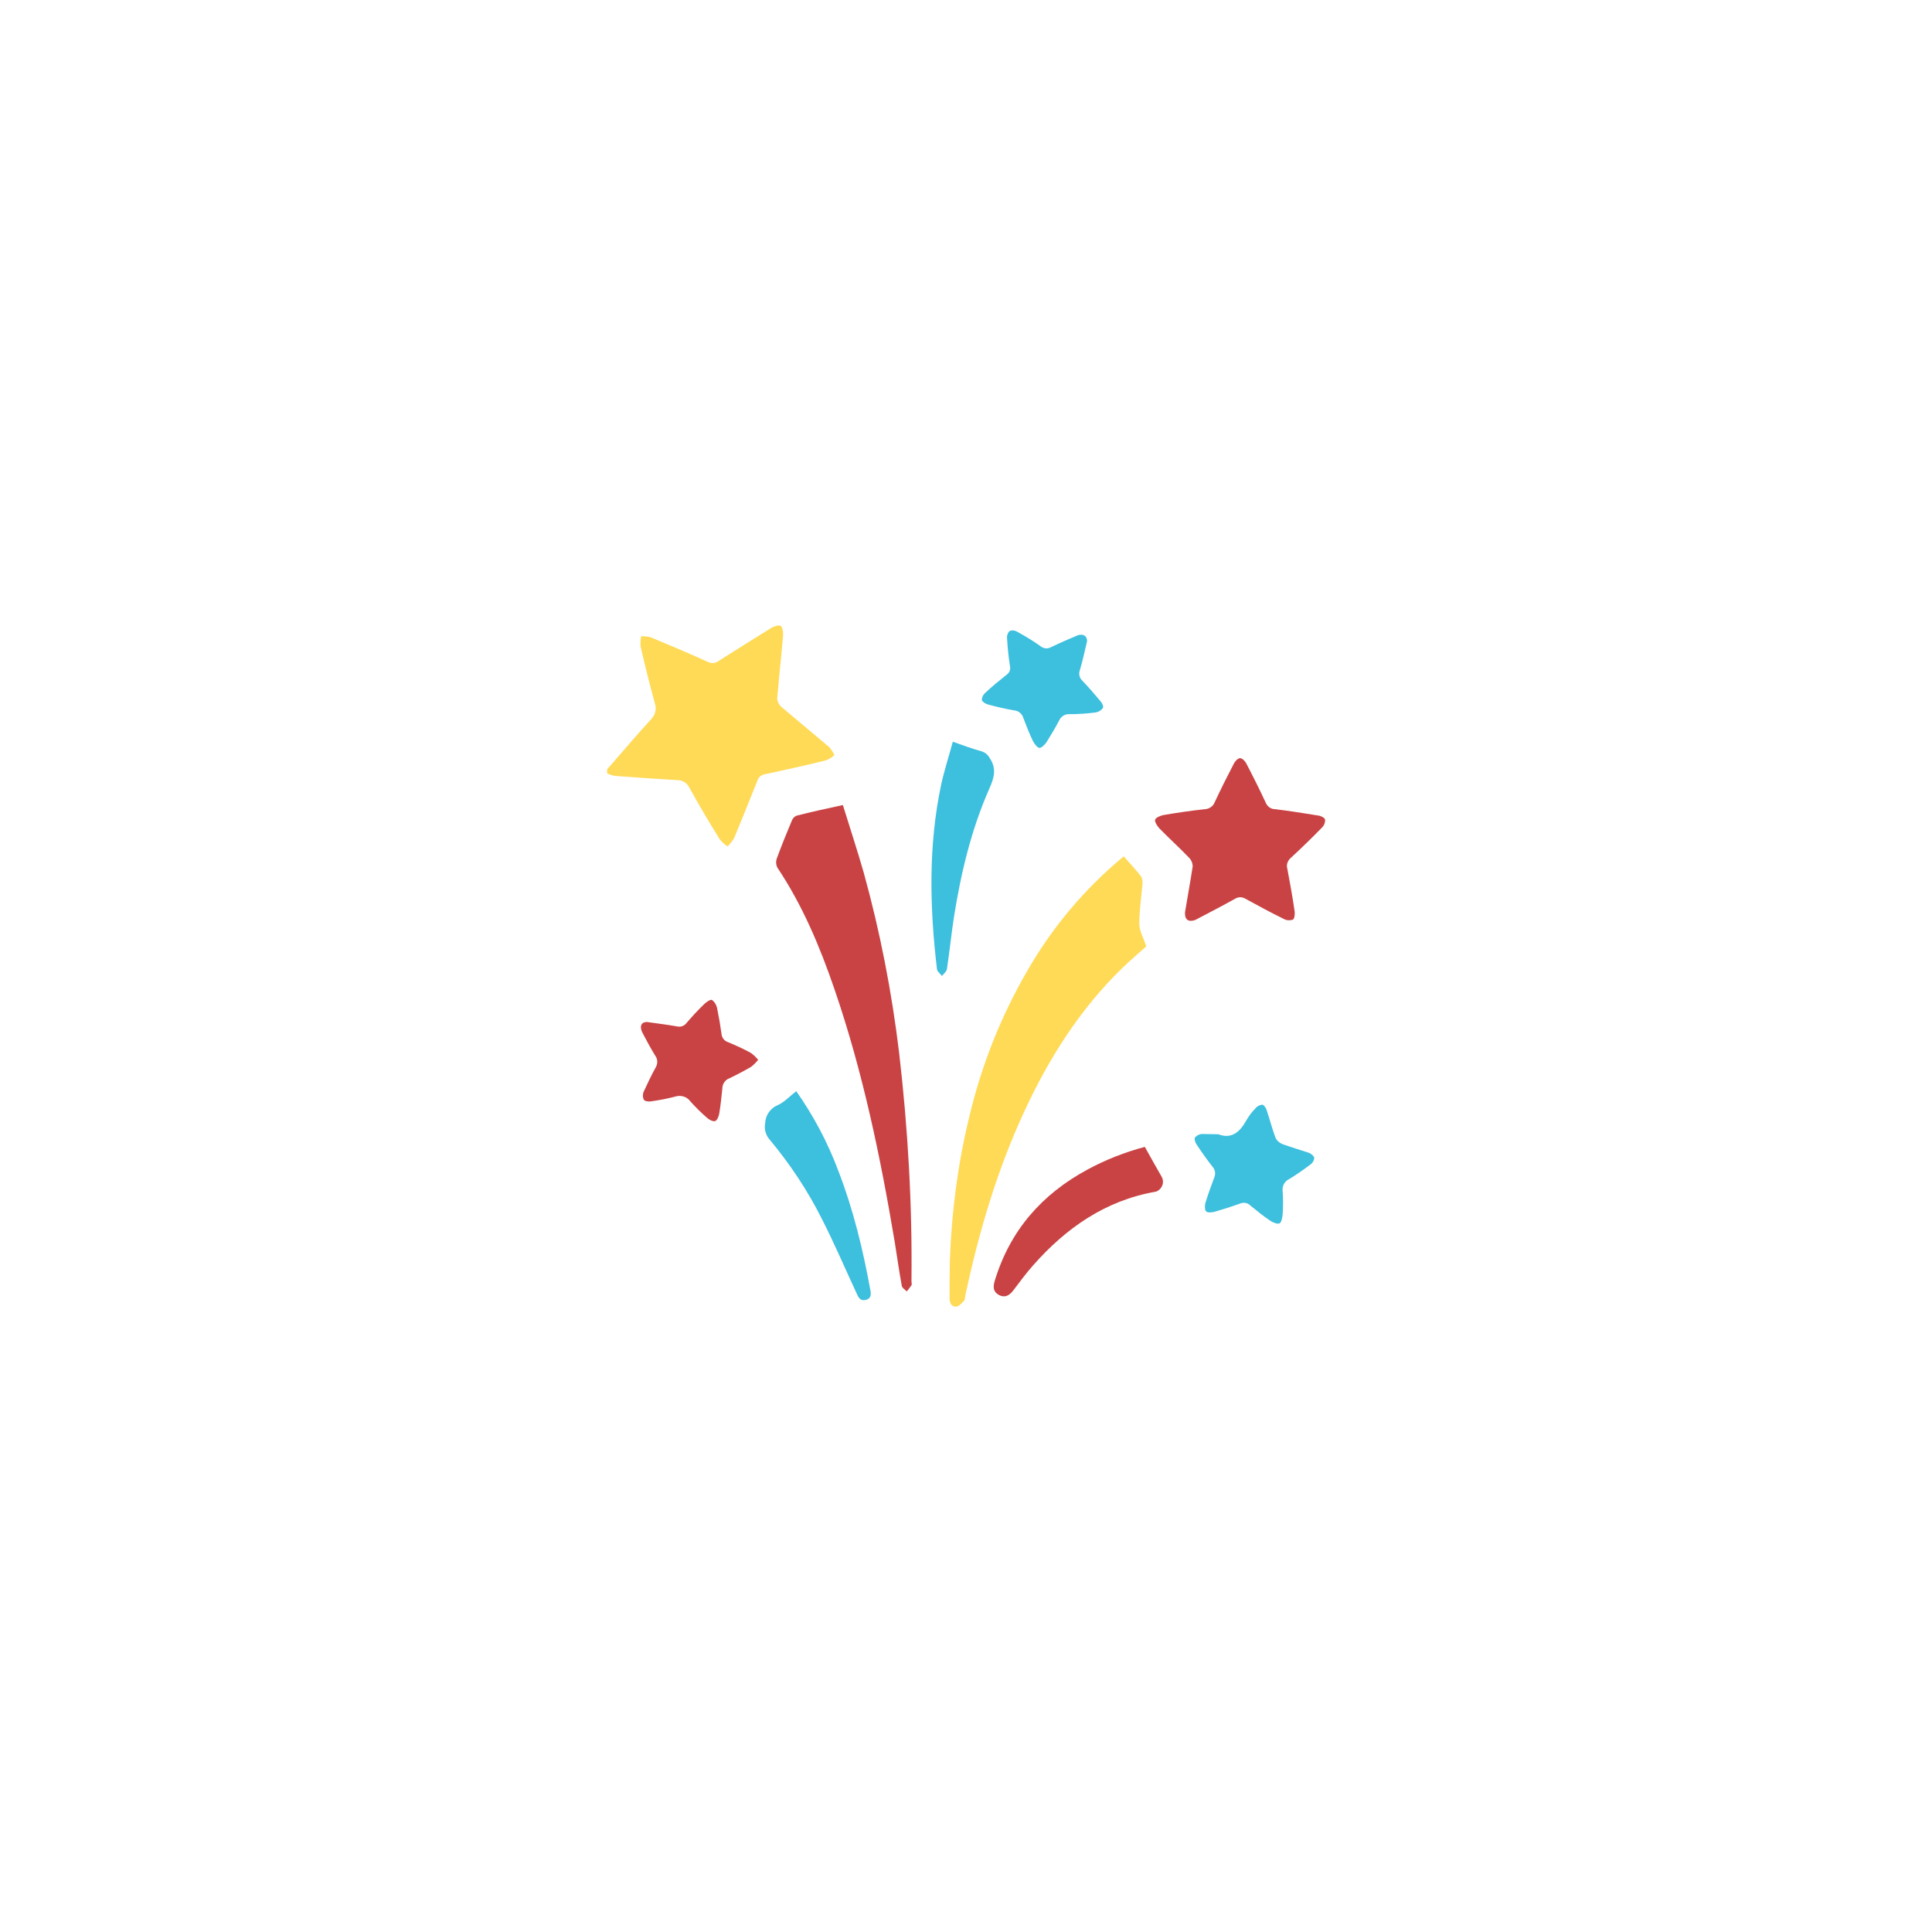 <?xml version="1.0" encoding="utf-8"?>
<!-- Generator: Adobe Illustrator 24.0.0, SVG Export Plug-In . SVG Version: 6.00 Build 0)  -->
<svg version="1.1" id="Layer_1" xmlns="http://www.w3.org/2000/svg" xmlns:xlink="http://www.w3.org/1999/xlink" x="0px" y="0px"
	 viewBox="0 0 659 659" style="enable-background:new 0 0 659 659;" xml:space="preserve">
<style type="text/css">
	.st0{fill:#FFDA57;}
	.st1{fill:#C94344;}
	.st2{fill:#3DBFDE;}
</style>
<path class="st0" d="M207.1,262.4c5-5.7,9.9-11.5,15-17.1c1.4-1.4,1.9-3.4,1.3-5.3c-1.8-6.5-3.4-13-4.9-19.5c-0.1-1.2,0-2.4,0.2-3.5
	c1.1,0,2.2,0.1,3.3,0.4c6.5,2.7,12.9,5.4,19.3,8.3c1.3,0.7,2.8,0.6,3.9-0.3c6-3.8,12-7.6,18-11.3c0.9-0.5,2.5-1,3.1-0.6
	c0.6,0.4,0.9,2.1,0.8,3.2c-0.6,7.2-1.4,14.4-2,21.7c0.1,1,0.6,2,1.4,2.7c5.4,4.6,10.9,9.1,16.3,13.7c0.7,0.8,1.4,1.8,1.8,2.8
	c-0.9,0.8-1.9,1.4-3,1.8c-6.9,1.7-13.8,3.2-20.7,4.7c-1.3,0.2-2.3,1.1-2.6,2.3c-2.6,6.5-5.2,13-7.9,19.5c-0.6,1-1.4,2-2.2,2.8
	c-1-0.6-1.9-1.4-2.7-2.4c-3.6-5.8-7.1-11.7-10.4-17.7c-0.8-1.6-2.4-2.5-4.1-2.5c-7-0.4-13.9-0.9-20.8-1.4c-1.1-0.1-2.1-0.4-3.1-0.9
	V262.4z"/>
<path class="st0" d="M383.3,292.1c2,2.3,4.1,4.5,5.9,6.8c0.4,0.8,0.6,1.7,0.5,2.6c-0.4,4.6-1.1,9.2-1.1,13.7
	c0.1,2.5,1.5,4.9,2.4,7.6c-2.6,2.3-5.5,4.8-8.2,7.4c-14.5,14.1-25.1,30.9-33.5,49.1c-9.3,20.1-15.5,41.3-20.1,62.9
	c-0.1,0.5,0,1.1-0.3,1.4c-0.8,0.8-1.7,2-2.7,2.1c-1.6,0.1-2.3-1.2-2.3-2.8c0-4.4,0-8.8,0.1-13.2c0.6-16.4,2.7-32.7,6.6-48.7
	c4.1-17.4,10.7-34.1,19.6-49.5C358.8,316.4,370,303.1,383.3,292.1z"/>
<path class="st1" d="M287.5,274.6c2.4,7.8,4.9,15.3,7.1,23c5.6,20.2,9.6,40.8,12.1,61.6c3,25.8,4.5,51.8,4.2,77.8
	c0,0.5,0.2,1.1,0,1.4c-0.5,0.7-1,1.4-1.6,2.1c-0.6-0.6-1.6-1.2-1.7-1.9c-0.9-4.9-1.6-9.9-2.4-14.9c-4.9-29.2-10.9-58.1-20.5-86.1
	c-5-14.6-10.9-28.7-19.5-41.6c-0.5-0.9-0.6-2-0.3-3c1.6-4.4,3.4-8.8,5.2-13.1c0.3-0.8,0.9-1.4,1.7-1.7
	C276.9,276.9,281.9,275.8,287.5,274.6z"/>
<path class="st1" d="M404.2,311.2c0.8-5,1.8-10.2,2.6-15.5c0.1-1-0.3-2-0.9-2.8c-3.4-3.6-7.1-6.9-10.5-10.4
	c-0.7-0.8-1.6-2.2-1.4-2.9c0.2-0.7,1.8-1.4,2.9-1.6c4.7-0.8,9.4-1.5,14.2-2c1.4-0.1,2.7-1,3.2-2.3c2.1-4.5,4.3-8.9,6.6-13.3
	c0.4-0.8,1.4-1.8,2.1-1.8s1.7,1,2.1,1.8c2.3,4.4,4.5,8.8,6.6,13.3c0.5,1.3,1.7,2.3,3.2,2.3c5,0.6,9.9,1.4,14.9,2.2
	c0.8,0.1,2.1,0.8,2.2,1.4c0,1-0.3,1.9-1,2.6c-3.5,3.6-7.1,7.1-10.8,10.5c-1,0.9-1.5,2.3-1.1,3.6c0.9,4.8,1.8,9.7,2.5,14.6
	c0.1,0.9,0,2.4-0.6,2.8c-1,0.3-2.1,0.3-3-0.2c-4.5-2.2-8.9-4.6-13.3-7c-1-0.6-2.3-0.6-3.3,0c-4.5,2.5-9.1,4.9-13.7,7.3
	C405.4,314.6,404.1,313.8,404.2,311.2z"/>
<path class="st1" d="M390.5,391.2c2,3.6,3.9,7,5.8,10.3c0.9,1.7,0.2,3.9-1.6,4.8c-0.2,0.1-0.4,0.2-0.6,0.2
	c-17.1,3-30.5,12.4-41.7,25.1c-2.4,2.7-4.6,5.7-6.8,8.6c-1.3,1.7-2.9,2.6-4.9,1.5s-2-2.8-1.4-4.8c5.2-17.2,16.1-29.6,31.7-38
	C377.1,395.6,383.7,393,390.5,391.2z"/>
<path class="st1" d="M220.7,348.6c3.4,0.5,6.9,0.9,10.2,1.5c1.2,0.3,2.5-0.1,3.3-1.2c1.9-2.2,3.9-4.4,6-6.4c0.7-0.7,2.1-1.7,2.7-1.4
	c0.9,0.7,1.5,1.7,1.7,2.8c0.6,2.9,1.1,5.8,1.5,8.7c0.1,1.4,1,2.5,2.3,2.9c2.6,1.1,5.3,2.3,7.8,3.7c0.9,0.7,1.7,1.4,2.4,2.3
	c-0.7,0.9-1.5,1.7-2.4,2.4c-2.4,1.4-4.9,2.7-7.4,3.9c-1.4,0.5-2.4,1.9-2.4,3.4c-0.3,2.9-0.6,5.9-1.1,8.8c-0.2,0.9-0.7,2.2-1.4,2.4
	c-0.7,0.2-1.9-0.4-2.6-1c-2.1-1.8-4-3.7-5.8-5.7c-1.2-1.7-3.4-2.3-5.4-1.6c-2.7,0.7-5.4,1.2-8.2,1.6c-0.8,0.1-2-0.1-2.3-0.6
	c-0.4-0.8-0.4-1.7-0.1-2.6c1.3-2.8,2.6-5.6,4.1-8.3c0.8-1.3,0.8-2.9-0.1-4.1c-1.6-2.6-3.1-5.4-4.5-8.1
	C218.1,349.9,218.8,348.6,220.7,348.6z"/>
<path class="st2" d="M370.8,218.7c-0.8,3.3-1.5,6.7-2.5,10c-0.4,1.2-0.1,2.5,0.8,3.4c2.2,2.3,4.2,4.6,6.2,7c0.6,0.6,1.2,1.9,0.9,2.4
	c-0.6,0.8-1.4,1.3-2.4,1.5c-3,0.4-6,0.6-9.1,0.6c-1.4-0.1-2.8,0.8-3.4,2.1c-1.3,2.5-2.8,5-4.3,7.4c-0.6,0.9-1.8,2.1-2.5,2
	c-0.7-0.1-1.7-1.4-2.2-2.4c-1.2-2.5-2.2-5.1-3.2-7.7c-0.4-1.5-1.7-2.6-3.2-2.7c-3-0.5-5.9-1.2-8.9-2c-0.8-0.2-1.9-0.9-2.1-1.5
	c0-0.9,0.4-1.8,1.1-2.4c2.3-2.2,4.8-4.2,7.3-6.2c1-0.7,1.5-1.8,1.2-3c-0.5-3.1-0.8-6.3-1-9.5c-0.1-0.9,0.2-1.8,0.9-2.5
	c0.9-0.3,1.8-0.2,2.6,0.3c2.7,1.5,5.4,3.1,7.9,4.9c1.1,0.9,2.5,1,3.7,0.3c2.9-1.4,5.9-2.7,9-4C369.5,216.1,370.8,216.9,370.8,218.7z
	"/>
<path class="st2" d="M325,253c3.6,1.3,6.7,2.4,9.9,3.3c1.2,0.4,2.1,1.2,2.7,2.3c2.4,3.6,1.5,6.7-0.1,10.3
	c-6.2,14-9.7,28.8-12.1,43.8c-0.9,5.9-1.5,11.8-2.4,17.8c-0.1,0.9-1.1,1.6-1.7,2.4c-0.6-0.8-1.6-1.5-1.7-2.3
	c-2.5-21.2-3-42.3,1.5-63.3C322.2,262.4,323.8,257.5,325,253z"/>
<path class="st2" d="M415.6,386.9c4.4,1.7,7.3-0.7,9.5-4.7c0.8-1.4,1.8-2.8,3-4c0.6-0.8,1.5-1.3,2.4-1.4c0.6,0,1.4,1.2,1.6,2
	c1,3,1.8,6.1,2.9,9.1c0.4,1,1.2,1.8,2.3,2.3c3,1.1,6.1,2,9.1,3c0.8,0.3,1.8,1.1,1.9,1.8c-0.1,0.9-0.6,1.7-1.3,2.2
	c-2.4,1.8-4.8,3.5-7.3,5c-1.5,0.7-2.4,2.3-2.2,4c0.2,2.7,0.2,5.4,0,8.1c-0.1,1.1-0.4,2.7-1.1,3c-0.7,0.3-2.2-0.3-3.1-0.9
	c-2.4-1.6-4.6-3.4-6.8-5.2c-1-1-2.4-1.2-3.7-0.6c-2.8,1-5.6,1.9-8.4,2.7c-1,0.3-2.5,0.4-3-0.1s-0.5-2.1-0.2-3c0.9-2.9,1.9-5.7,3-8.6
	c0.5-1.2,0.3-2.5-0.5-3.5c-2-2.5-3.8-5.1-5.6-7.8c-0.4-0.6-0.8-1.8-0.5-2.3c0.6-0.7,1.4-1.1,2.3-1.2
	C411.6,386.8,413.4,386.9,415.6,386.9z"/>
<path class="st2" d="M271.6,372.2c5.9,8.4,10.8,17.6,14.4,27.3c5.1,13.2,8.4,26.9,10.9,40.7c0.3,1.5,0.1,2.8-1.6,3.2
	c-1.7,0.4-2.4-0.6-3-2c-4-8.6-7.7-17.3-12-25.7c-4.8-9.6-10.8-18.6-17.7-26.9c-1.4-1.5-2-3.7-1.6-5.7c0.1-2.8,1.9-5.2,4.4-6.2
	C267.6,375.9,269.4,373.9,271.6,372.2z"/>
</svg>
